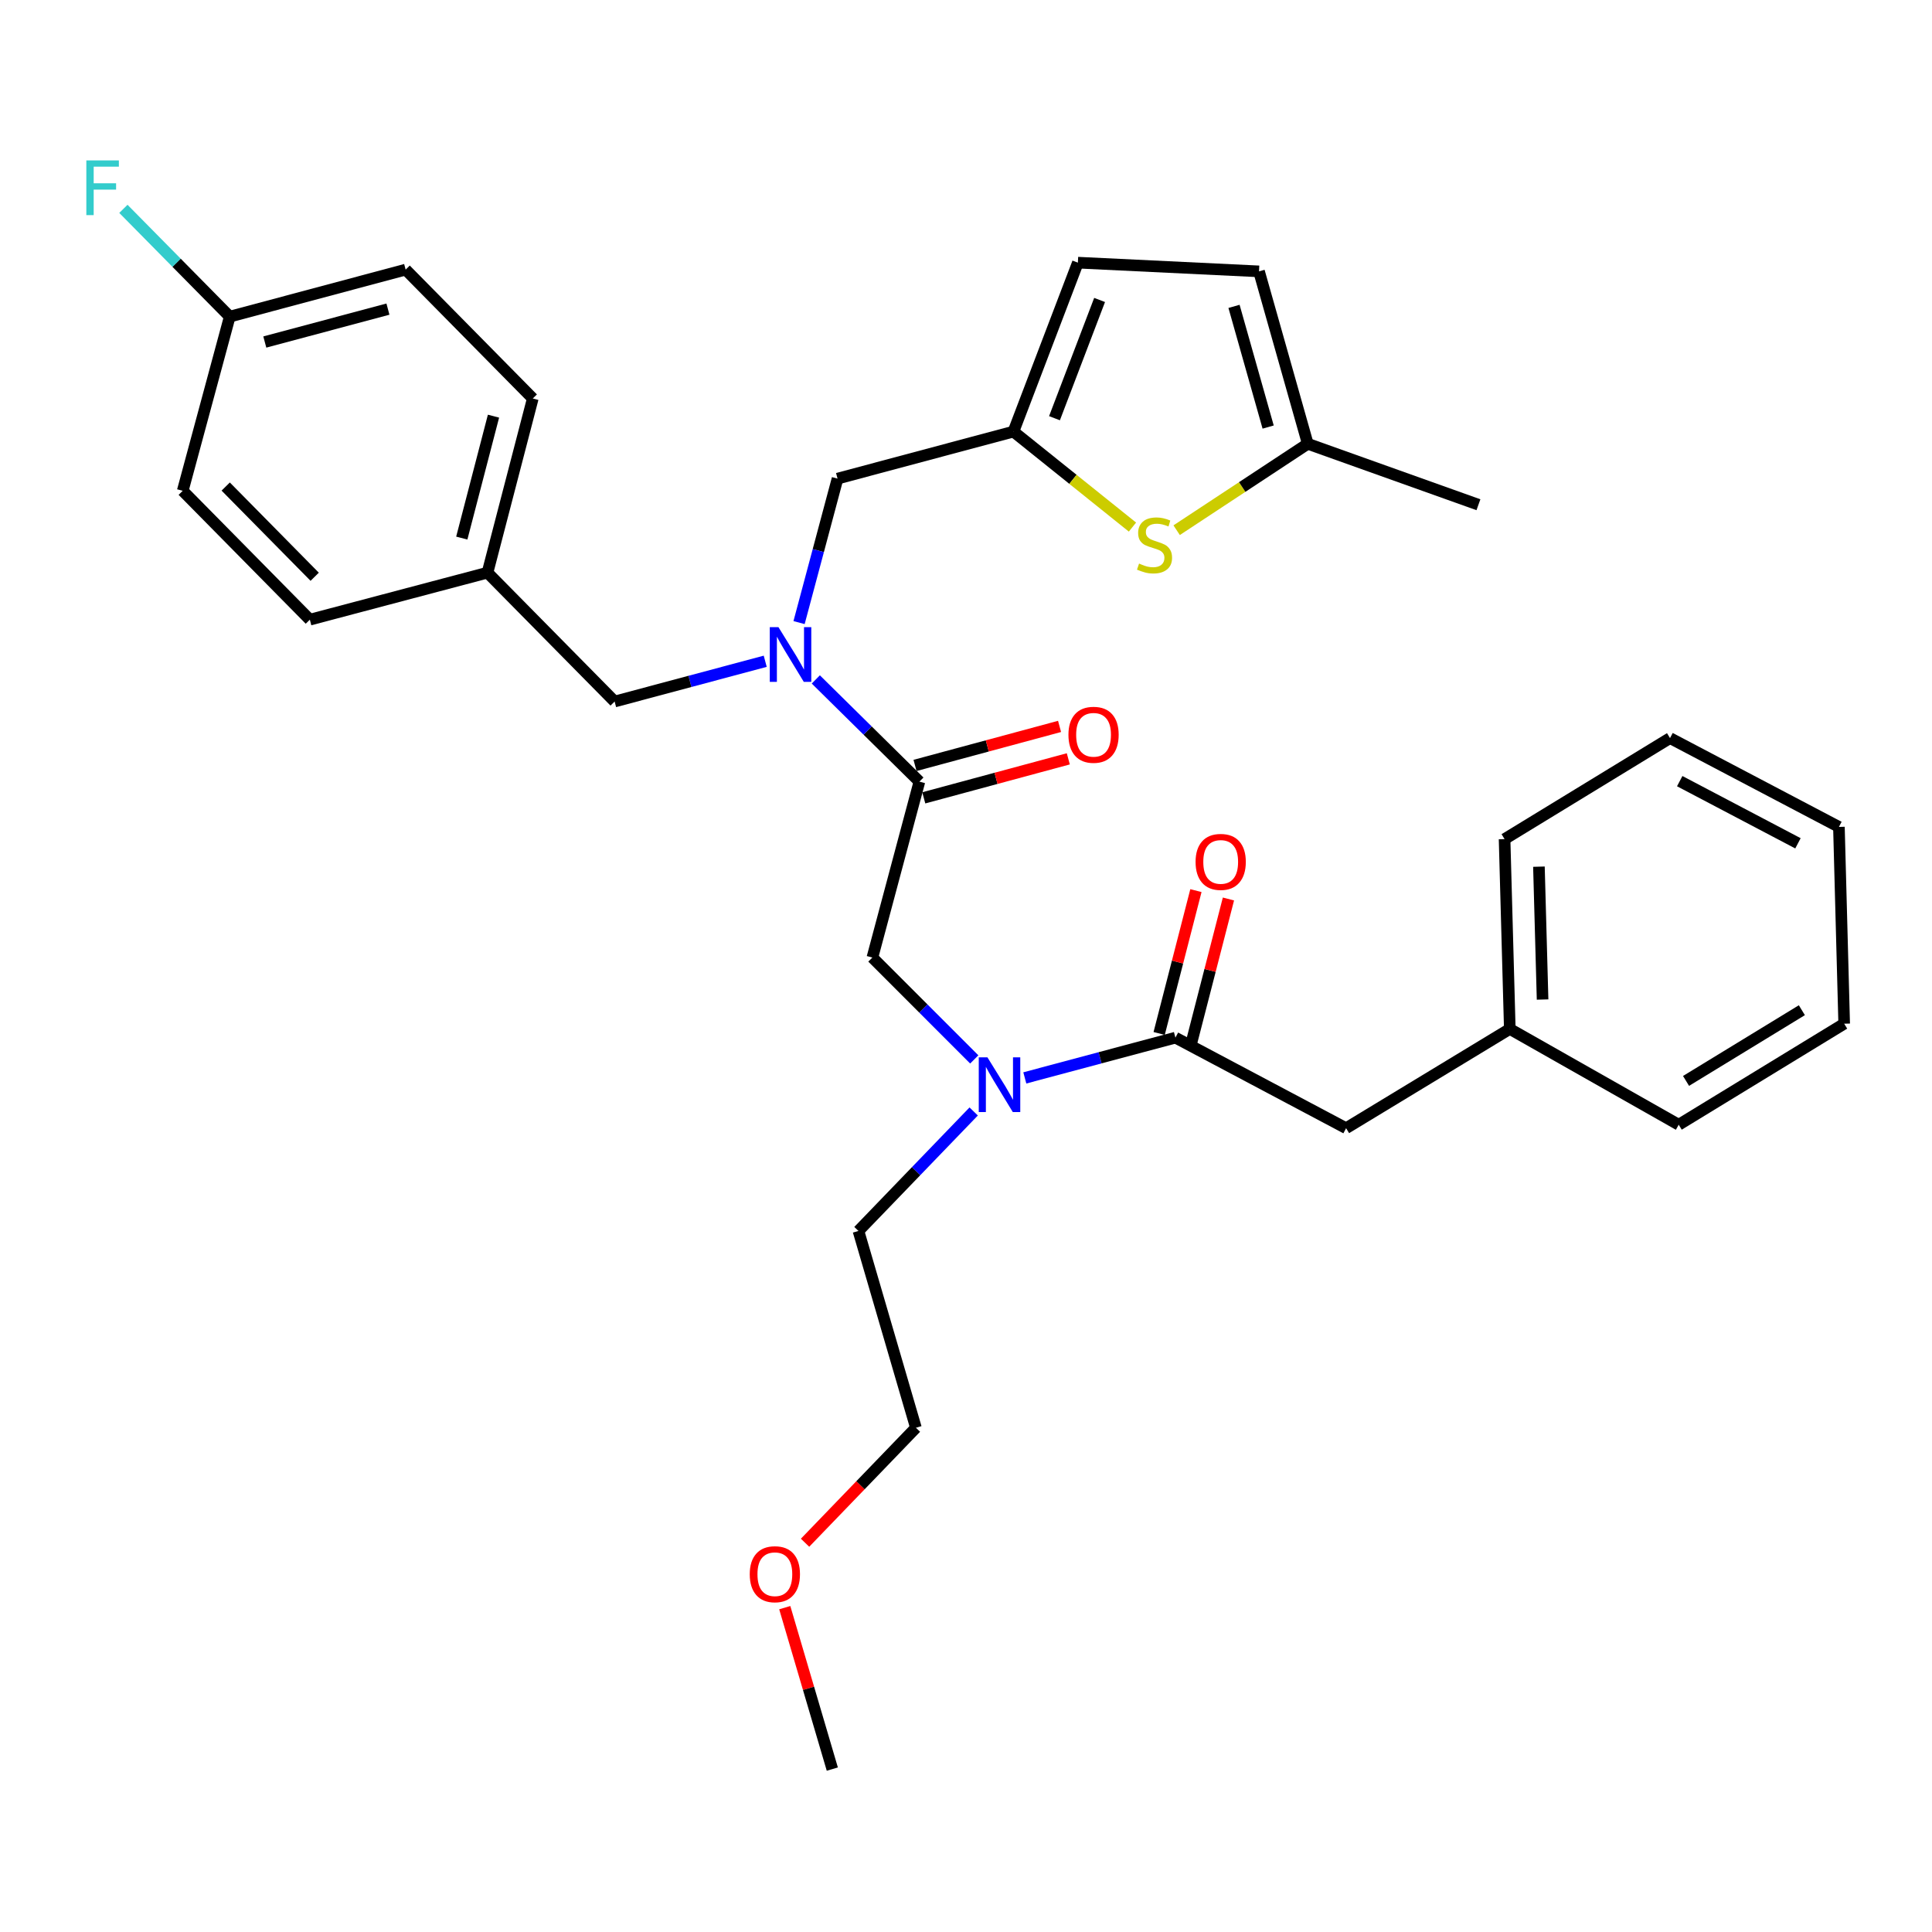 <?xml version='1.0' encoding='iso-8859-1'?>
<svg version='1.1' baseProfile='full'
              xmlns='http://www.w3.org/2000/svg'
                      xmlns:rdkit='http://www.rdkit.org/xml'
                      xmlns:xlink='http://www.w3.org/1999/xlink'
                  xml:space='preserve'
width='1000px' height='1000px' viewBox='0 0 1000 1000'>
<!-- END OF HEADER -->
<rect style='opacity:1.0;fill:#FFFFFF;stroke:none' width='1000' height='1000' x='0' y='0'> </rect>
<path class='bond-0' d='M 696.737,583.955 L 781.469,532.575' style='fill:none;fill-rule:evenodd;stroke:#000000;stroke-width:6px;stroke-linecap:butt;stroke-linejoin:miter;stroke-opacity:1' />
<path class='bond-1' d='M 696.737,583.955 L 608.393,537.084' style='fill:none;fill-rule:evenodd;stroke:#000000;stroke-width:6px;stroke-linecap:butt;stroke-linejoin:miter;stroke-opacity:1' />
<path class='bond-2' d='M 504.279,548.359 L 477.914,521.99' style='fill:none;fill-rule:evenodd;stroke:#0000FF;stroke-width:6px;stroke-linecap:butt;stroke-linejoin:miter;stroke-opacity:1' />
<path class='bond-2' d='M 477.914,521.99 L 451.549,495.621' style='fill:none;fill-rule:evenodd;stroke:#000000;stroke-width:6px;stroke-linecap:butt;stroke-linejoin:miter;stroke-opacity:1' />
<path class='bond-3' d='M 530.442,557.926 L 569.417,547.505' style='fill:none;fill-rule:evenodd;stroke:#0000FF;stroke-width:6px;stroke-linecap:butt;stroke-linejoin:miter;stroke-opacity:1' />
<path class='bond-3' d='M 569.417,547.505 L 608.393,537.084' style='fill:none;fill-rule:evenodd;stroke:#000000;stroke-width:6px;stroke-linecap:butt;stroke-linejoin:miter;stroke-opacity:1' />
<path class='bond-4' d='M 503.976,575.292 L 474.156,606.217' style='fill:none;fill-rule:evenodd;stroke:#0000FF;stroke-width:6px;stroke-linecap:butt;stroke-linejoin:miter;stroke-opacity:1' />
<path class='bond-4' d='M 474.156,606.217 L 444.336,637.141' style='fill:none;fill-rule:evenodd;stroke:#000000;stroke-width:6px;stroke-linecap:butt;stroke-linejoin:miter;stroke-opacity:1' />
<path class='bond-5' d='M 616.809,539.251 L 626.325,502.282' style='fill:none;fill-rule:evenodd;stroke:#000000;stroke-width:6px;stroke-linecap:butt;stroke-linejoin:miter;stroke-opacity:1' />
<path class='bond-5' d='M 626.325,502.282 L 635.84,465.314' style='fill:none;fill-rule:evenodd;stroke:#FF0000;stroke-width:6px;stroke-linecap:butt;stroke-linejoin:miter;stroke-opacity:1' />
<path class='bond-5' d='M 599.977,534.918 L 609.493,497.95' style='fill:none;fill-rule:evenodd;stroke:#000000;stroke-width:6px;stroke-linecap:butt;stroke-linejoin:miter;stroke-opacity:1' />
<path class='bond-5' d='M 609.493,497.95 L 619.008,460.981' style='fill:none;fill-rule:evenodd;stroke:#FF0000;stroke-width:6px;stroke-linecap:butt;stroke-linejoin:miter;stroke-opacity:1' />
<path class='bond-6' d='M 781.469,532.575 L 778.766,434.324' style='fill:none;fill-rule:evenodd;stroke:#000000;stroke-width:6px;stroke-linecap:butt;stroke-linejoin:miter;stroke-opacity:1' />
<path class='bond-6' d='M 798.438,517.359 L 796.546,448.584' style='fill:none;fill-rule:evenodd;stroke:#000000;stroke-width:6px;stroke-linecap:butt;stroke-linejoin:miter;stroke-opacity:1' />
<path class='bond-7' d='M 781.469,532.575 L 868.905,582.159' style='fill:none;fill-rule:evenodd;stroke:#000000;stroke-width:6px;stroke-linecap:butt;stroke-linejoin:miter;stroke-opacity:1' />
<path class='bond-8' d='M 778.766,434.324 L 864.396,382.036' style='fill:none;fill-rule:evenodd;stroke:#000000;stroke-width:6px;stroke-linecap:butt;stroke-linejoin:miter;stroke-opacity:1' />
<path class='bond-9' d='M 416.696,798.516 L 445.386,768.76' style='fill:none;fill-rule:evenodd;stroke:#FF0000;stroke-width:6px;stroke-linecap:butt;stroke-linejoin:miter;stroke-opacity:1' />
<path class='bond-9' d='M 445.386,768.76 L 474.077,739.003' style='fill:none;fill-rule:evenodd;stroke:#000000;stroke-width:6px;stroke-linecap:butt;stroke-linejoin:miter;stroke-opacity:1' />
<path class='bond-10' d='M 406.19,832.118 L 418.499,873.9' style='fill:none;fill-rule:evenodd;stroke:#FF0000;stroke-width:6px;stroke-linecap:butt;stroke-linejoin:miter;stroke-opacity:1' />
<path class='bond-10' d='M 418.499,873.9 L 430.807,915.681' style='fill:none;fill-rule:evenodd;stroke:#000000;stroke-width:6px;stroke-linecap:butt;stroke-linejoin:miter;stroke-opacity:1' />
<path class='bond-11' d='M 478.147,412.964 L 515.55,402.867' style='fill:none;fill-rule:evenodd;stroke:#000000;stroke-width:6px;stroke-linecap:butt;stroke-linejoin:miter;stroke-opacity:1' />
<path class='bond-11' d='M 515.55,402.867 L 552.953,392.77' style='fill:none;fill-rule:evenodd;stroke:#FF0000;stroke-width:6px;stroke-linecap:butt;stroke-linejoin:miter;stroke-opacity:1' />
<path class='bond-11' d='M 473.617,396.183 L 511.02,386.086' style='fill:none;fill-rule:evenodd;stroke:#000000;stroke-width:6px;stroke-linecap:butt;stroke-linejoin:miter;stroke-opacity:1' />
<path class='bond-11' d='M 511.02,386.086 L 548.423,375.989' style='fill:none;fill-rule:evenodd;stroke:#FF0000;stroke-width:6px;stroke-linecap:butt;stroke-linejoin:miter;stroke-opacity:1' />
<path class='bond-12' d='M 475.882,404.574 L 451.549,495.621' style='fill:none;fill-rule:evenodd;stroke:#000000;stroke-width:6px;stroke-linecap:butt;stroke-linejoin:miter;stroke-opacity:1' />
<path class='bond-13' d='M 475.882,404.574 L 449.071,378.124' style='fill:none;fill-rule:evenodd;stroke:#000000;stroke-width:6px;stroke-linecap:butt;stroke-linejoin:miter;stroke-opacity:1' />
<path class='bond-13' d='M 449.071,378.124 L 422.26,351.674' style='fill:none;fill-rule:evenodd;stroke:#0000FF;stroke-width:6px;stroke-linecap:butt;stroke-linejoin:miter;stroke-opacity:1' />
<path class='bond-14' d='M 444.336,637.141 L 474.077,739.003' style='fill:none;fill-rule:evenodd;stroke:#000000;stroke-width:6px;stroke-linecap:butt;stroke-linejoin:miter;stroke-opacity:1' />
<path class='bond-15' d='M 433.511,247.729 L 524.559,223.386' style='fill:none;fill-rule:evenodd;stroke:#000000;stroke-width:6px;stroke-linecap:butt;stroke-linejoin:miter;stroke-opacity:1' />
<path class='bond-16' d='M 433.511,247.729 L 423.552,284.99' style='fill:none;fill-rule:evenodd;stroke:#000000;stroke-width:6px;stroke-linecap:butt;stroke-linejoin:miter;stroke-opacity:1' />
<path class='bond-16' d='M 423.552,284.99 L 413.592,322.251' style='fill:none;fill-rule:evenodd;stroke:#0000FF;stroke-width:6px;stroke-linecap:butt;stroke-linejoin:miter;stroke-opacity:1' />
<path class='bond-17' d='M 396.082,342.269 L 357.106,352.689' style='fill:none;fill-rule:evenodd;stroke:#0000FF;stroke-width:6px;stroke-linecap:butt;stroke-linejoin:miter;stroke-opacity:1' />
<path class='bond-17' d='M 357.106,352.689 L 318.13,363.11' style='fill:none;fill-rule:evenodd;stroke:#000000;stroke-width:6px;stroke-linecap:butt;stroke-linejoin:miter;stroke-opacity:1' />
<path class='bond-18' d='M 318.13,363.11 L 252.324,296.406' style='fill:none;fill-rule:evenodd;stroke:#000000;stroke-width:6px;stroke-linecap:butt;stroke-linejoin:miter;stroke-opacity:1' />
<path class='bond-19' d='M 209.962,139.552 L 118.915,163.895' style='fill:none;fill-rule:evenodd;stroke:#000000;stroke-width:6px;stroke-linecap:butt;stroke-linejoin:miter;stroke-opacity:1' />
<path class='bond-19' d='M 200.795,159.995 L 137.062,177.035' style='fill:none;fill-rule:evenodd;stroke:#000000;stroke-width:6px;stroke-linecap:butt;stroke-linejoin:miter;stroke-opacity:1' />
<path class='bond-20' d='M 209.962,139.552 L 275.769,206.256' style='fill:none;fill-rule:evenodd;stroke:#000000;stroke-width:6px;stroke-linecap:butt;stroke-linejoin:miter;stroke-opacity:1' />
<path class='bond-21' d='M 118.915,163.895 L 94.582,254.035' style='fill:none;fill-rule:evenodd;stroke:#000000;stroke-width:6px;stroke-linecap:butt;stroke-linejoin:miter;stroke-opacity:1' />
<path class='bond-22' d='M 118.915,163.895 L 91.393,135.997' style='fill:none;fill-rule:evenodd;stroke:#000000;stroke-width:6px;stroke-linecap:butt;stroke-linejoin:miter;stroke-opacity:1' />
<path class='bond-22' d='M 91.393,135.997 L 63.871,108.1' style='fill:none;fill-rule:evenodd;stroke:#33CCCC;stroke-width:6px;stroke-linecap:butt;stroke-linejoin:miter;stroke-opacity:1' />
<path class='bond-23' d='M 524.559,223.386 L 555.358,248.101' style='fill:none;fill-rule:evenodd;stroke:#000000;stroke-width:6px;stroke-linecap:butt;stroke-linejoin:miter;stroke-opacity:1' />
<path class='bond-23' d='M 555.358,248.101 L 586.158,272.815' style='fill:none;fill-rule:evenodd;stroke:#CCCC00;stroke-width:6px;stroke-linecap:butt;stroke-linejoin:miter;stroke-opacity:1' />
<path class='bond-24' d='M 524.559,223.386 L 557.911,135.95' style='fill:none;fill-rule:evenodd;stroke:#000000;stroke-width:6px;stroke-linecap:butt;stroke-linejoin:miter;stroke-opacity:1' />
<path class='bond-24' d='M 545.801,216.465 L 569.148,155.26' style='fill:none;fill-rule:evenodd;stroke:#000000;stroke-width:6px;stroke-linecap:butt;stroke-linejoin:miter;stroke-opacity:1' />
<path class='bond-25' d='M 609.033,274.43 L 642.968,252.066' style='fill:none;fill-rule:evenodd;stroke:#CCCC00;stroke-width:6px;stroke-linecap:butt;stroke-linejoin:miter;stroke-opacity:1' />
<path class='bond-25' d='M 642.968,252.066 L 676.903,229.701' style='fill:none;fill-rule:evenodd;stroke:#000000;stroke-width:6px;stroke-linecap:butt;stroke-linejoin:miter;stroke-opacity:1' />
<path class='bond-26' d='M 557.911,135.95 L 651.662,140.46' style='fill:none;fill-rule:evenodd;stroke:#000000;stroke-width:6px;stroke-linecap:butt;stroke-linejoin:miter;stroke-opacity:1' />
<path class='bond-27' d='M 676.903,229.701 L 651.662,140.46' style='fill:none;fill-rule:evenodd;stroke:#000000;stroke-width:6px;stroke-linecap:butt;stroke-linejoin:miter;stroke-opacity:1' />
<path class='bond-27' d='M 656.392,221.046 L 638.723,158.576' style='fill:none;fill-rule:evenodd;stroke:#000000;stroke-width:6px;stroke-linecap:butt;stroke-linejoin:miter;stroke-opacity:1' />
<path class='bond-28' d='M 676.903,229.701 L 765.237,261.248' style='fill:none;fill-rule:evenodd;stroke:#000000;stroke-width:6px;stroke-linecap:butt;stroke-linejoin:miter;stroke-opacity:1' />
<path class='bond-29' d='M 94.582,254.035 L 160.378,320.739' style='fill:none;fill-rule:evenodd;stroke:#000000;stroke-width:6px;stroke-linecap:butt;stroke-linejoin:miter;stroke-opacity:1' />
<path class='bond-29' d='M 116.825,251.835 L 162.883,298.528' style='fill:none;fill-rule:evenodd;stroke:#000000;stroke-width:6px;stroke-linecap:butt;stroke-linejoin:miter;stroke-opacity:1' />
<path class='bond-30' d='M 160.378,320.739 L 252.324,296.406' style='fill:none;fill-rule:evenodd;stroke:#000000;stroke-width:6px;stroke-linecap:butt;stroke-linejoin:miter;stroke-opacity:1' />
<path class='bond-31' d='M 252.324,296.406 L 275.769,206.256' style='fill:none;fill-rule:evenodd;stroke:#000000;stroke-width:6px;stroke-linecap:butt;stroke-linejoin:miter;stroke-opacity:1' />
<path class='bond-31' d='M 239.019,278.509 L 255.431,215.404' style='fill:none;fill-rule:evenodd;stroke:#000000;stroke-width:6px;stroke-linecap:butt;stroke-linejoin:miter;stroke-opacity:1' />
<path class='bond-32' d='M 868.905,582.159 L 954.545,529.871' style='fill:none;fill-rule:evenodd;stroke:#000000;stroke-width:6px;stroke-linecap:butt;stroke-linejoin:miter;stroke-opacity:1' />
<path class='bond-32' d='M 872.694,559.481 L 932.642,522.88' style='fill:none;fill-rule:evenodd;stroke:#000000;stroke-width:6px;stroke-linecap:butt;stroke-linejoin:miter;stroke-opacity:1' />
<path class='bond-33' d='M 864.396,382.036 L 951.822,428.009' style='fill:none;fill-rule:evenodd;stroke:#000000;stroke-width:6px;stroke-linecap:butt;stroke-linejoin:miter;stroke-opacity:1' />
<path class='bond-33' d='M 869.42,404.316 L 930.619,436.497' style='fill:none;fill-rule:evenodd;stroke:#000000;stroke-width:6px;stroke-linecap:butt;stroke-linejoin:miter;stroke-opacity:1' />
<path class='bond-34' d='M 954.545,529.871 L 951.822,428.009' style='fill:none;fill-rule:evenodd;stroke:#000000;stroke-width:6px;stroke-linecap:butt;stroke-linejoin:miter;stroke-opacity:1' />
<path  class='atom-1' d='M 511.086 547.267
L 520.366 562.267
Q 521.286 563.747, 522.766 566.427
Q 524.246 569.107, 524.326 569.267
L 524.326 547.267
L 528.086 547.267
L 528.086 575.587
L 524.206 575.587
L 514.246 559.187
Q 513.086 557.267, 511.846 555.067
Q 510.646 552.867, 510.286 552.187
L 510.286 575.587
L 506.606 575.587
L 506.606 547.267
L 511.086 547.267
' fill='#0000FF'/>
<path  class='atom-3' d='M 618.828 446.117
Q 618.828 439.317, 622.188 435.517
Q 625.548 431.717, 631.828 431.717
Q 638.108 431.717, 641.468 435.517
Q 644.828 439.317, 644.828 446.117
Q 644.828 452.997, 641.428 456.917
Q 638.028 460.797, 631.828 460.797
Q 625.588 460.797, 622.188 456.917
Q 618.828 453.037, 618.828 446.117
M 631.828 457.597
Q 636.148 457.597, 638.468 454.717
Q 640.828 451.797, 640.828 446.117
Q 640.828 440.557, 638.468 437.757
Q 636.148 434.917, 631.828 434.917
Q 627.508 434.917, 625.148 437.717
Q 622.828 440.517, 622.828 446.117
Q 622.828 451.837, 625.148 454.717
Q 627.508 457.597, 631.828 457.597
' fill='#FF0000'/>
<path  class='atom-6' d='M 388.067 814.807
Q 388.067 808.007, 391.427 804.207
Q 394.787 800.407, 401.067 800.407
Q 407.347 800.407, 410.707 804.207
Q 414.067 808.007, 414.067 814.807
Q 414.067 821.687, 410.667 825.607
Q 407.267 829.487, 401.067 829.487
Q 394.827 829.487, 391.427 825.607
Q 388.067 821.727, 388.067 814.807
M 401.067 826.287
Q 405.387 826.287, 407.707 823.407
Q 410.067 820.487, 410.067 814.807
Q 410.067 809.247, 407.707 806.447
Q 405.387 803.607, 401.067 803.607
Q 396.747 803.607, 394.387 806.407
Q 392.067 809.207, 392.067 814.807
Q 392.067 820.527, 394.387 823.407
Q 396.747 826.287, 401.067 826.287
' fill='#FF0000'/>
<path  class='atom-8' d='M 553.022 380.32
Q 553.022 373.52, 556.382 369.72
Q 559.742 365.92, 566.022 365.92
Q 572.302 365.92, 575.662 369.72
Q 579.022 373.52, 579.022 380.32
Q 579.022 387.2, 575.622 391.12
Q 572.222 395, 566.022 395
Q 559.782 395, 556.382 391.12
Q 553.022 387.24, 553.022 380.32
M 566.022 391.8
Q 570.342 391.8, 572.662 388.92
Q 575.022 386, 575.022 380.32
Q 575.022 374.76, 572.662 371.96
Q 570.342 369.12, 566.022 369.12
Q 561.702 369.12, 559.342 371.92
Q 557.022 374.72, 557.022 380.32
Q 557.022 386.04, 559.342 388.92
Q 561.702 391.8, 566.022 391.8
' fill='#FF0000'/>
<path  class='atom-12' d='M 402.918 324.607
L 412.198 339.607
Q 413.118 341.087, 414.598 343.767
Q 416.078 346.447, 416.158 346.607
L 416.158 324.607
L 419.918 324.607
L 419.918 352.927
L 416.038 352.927
L 406.078 336.527
Q 404.918 334.607, 403.678 332.407
Q 402.478 330.207, 402.118 329.527
L 402.118 352.927
L 398.438 352.927
L 398.438 324.607
L 402.918 324.607
' fill='#0000FF'/>
<path  class='atom-17' d='M 589.578 291.7
Q 589.898 291.82, 591.218 292.38
Q 592.538 292.94, 593.978 293.3
Q 595.458 293.62, 596.898 293.62
Q 599.578 293.62, 601.138 292.34
Q 602.698 291.02, 602.698 288.74
Q 602.698 287.18, 601.898 286.22
Q 601.138 285.26, 599.938 284.74
Q 598.738 284.22, 596.738 283.62
Q 594.218 282.86, 592.698 282.14
Q 591.218 281.42, 590.138 279.9
Q 589.098 278.38, 589.098 275.82
Q 589.098 272.26, 591.498 270.06
Q 593.938 267.86, 598.738 267.86
Q 602.018 267.86, 605.738 269.42
L 604.818 272.5
Q 601.418 271.1, 598.858 271.1
Q 596.098 271.1, 594.578 272.26
Q 593.058 273.38, 593.098 275.34
Q 593.098 276.86, 593.858 277.78
Q 594.658 278.7, 595.778 279.22
Q 596.938 279.74, 598.858 280.34
Q 601.418 281.14, 602.938 281.94
Q 604.458 282.74, 605.538 284.38
Q 606.658 285.98, 606.658 288.74
Q 606.658 292.66, 604.018 294.78
Q 601.418 296.86, 597.058 296.86
Q 594.538 296.86, 592.618 296.3
Q 590.738 295.78, 588.498 294.86
L 589.578 291.7
' fill='#CCCC00'/>
<path  class='atom-26' d='M 44.689 83.031
L 61.529 83.031
L 61.529 86.27
L 48.489 86.27
L 48.489 94.871
L 60.089 94.871
L 60.089 98.15
L 48.489 98.15
L 48.489 111.35
L 44.689 111.35
L 44.689 83.031
' fill='#33CCCC'/>
</svg>
